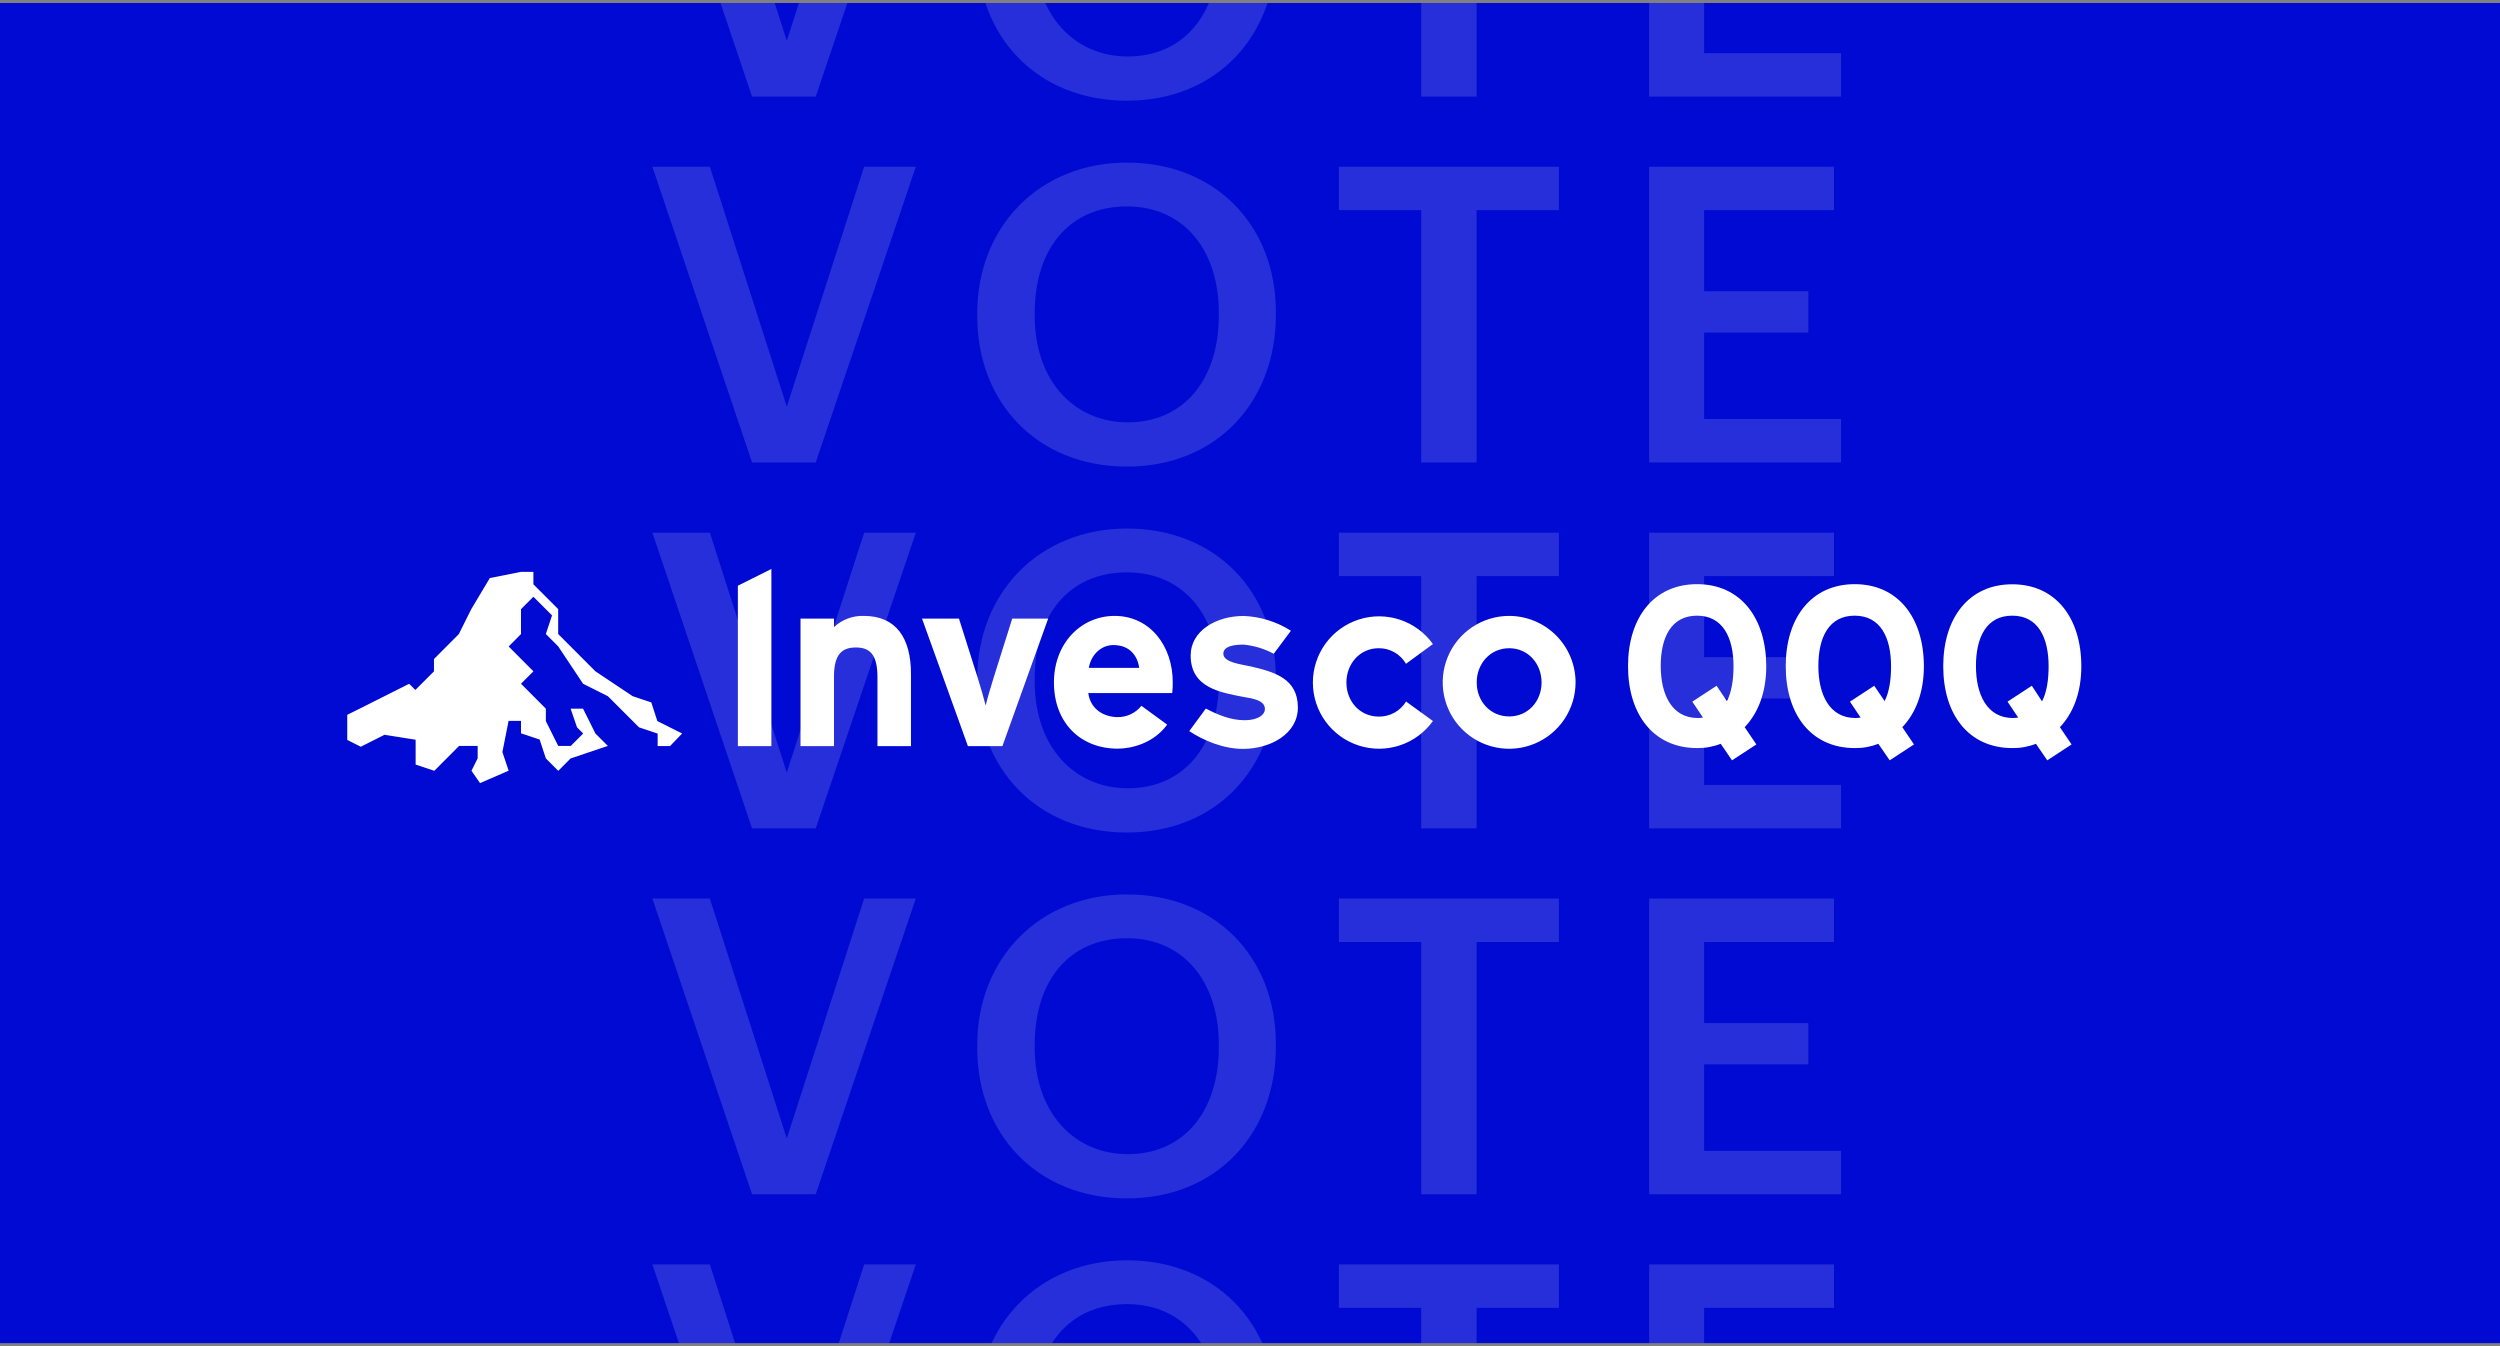 <svg width="416" height="224" viewBox="0 0 416 224" fill="none" xmlns="http://www.w3.org/2000/svg">
<rect x="0" y="0" width="416" height="224" fill="#808080" stroke="none"/>
<g clip-path="url(#clip0_1433_8820)">
<rect width="416" height="223" transform="translate(0 0.5)" fill="#000AD2"/>
<g clip-path="url(#clip1_1433_8820)">
<path d="M165.344 112.756C164.826 114.409 164.256 116.353 164.016 117.402C163.77 116.391 163.193 114.37 162.681 112.756L159.571 102.933H153.422L161.061 124.154H166.802L174.416 102.933H168.435L165.344 112.756ZM143.748 102.486C142.838 102.454 141.931 102.602 141.078 102.921C140.225 103.24 139.443 103.724 138.778 104.346V102.933H133.206V124.154H138.778V112.549C138.778 108.875 140.113 107.741 142.413 107.741C144.713 107.741 146.009 108.875 146.009 112.672V124.154H151.588V112.167C151.595 106.206 149.145 102.486 143.748 102.486ZM122.78 124.154H128.359V94.672L122.78 97.465V124.154ZM108.376 116.884L105.279 115.847L99.084 111.713L92.883 105.499V101.359L88.756 97.225V95.158H86.689L81.505 96.195L78.408 101.378L76.341 105.525L72.213 109.666V111.713L69.116 114.81L68.086 113.78L59.85 117.921L57.783 118.944V123.124L60.038 124.258L63.978 122.268L69.161 123.091V127.225L72.265 128.262L76.386 124.128H79.483V126.189L78.453 128.256L79.879 130.31L84.635 128.243L83.598 125.139L84.628 119.955H86.695V122.022L89.799 123.059L90.829 126.195L92.89 128.269L94.95 126.202L101.145 124.122L99.078 122.055L97.017 117.921H94.95L96.013 121.024L97.043 122.055L94.976 124.128H92.89L90.829 119.988V117.921L86.695 113.774L88.762 111.707L84.641 107.573L86.695 105.506V101.365L88.756 99.298L91.859 102.402L90.829 105.499L92.89 107.566L97.024 113.78L101.151 115.847L106.335 121.031L109.432 122.068V124.141H111.499L113.508 122.055L109.38 119.981L108.376 116.884ZM185.483 102.486C179.897 102.486 175.375 107.022 175.375 113.56C175.375 120.273 179.794 124.575 185.988 124.575C188.23 124.575 191.911 123.733 194.217 120.577L189.934 117.448C189.461 118.039 188.861 118.515 188.177 118.84C187.494 119.166 186.745 119.332 185.988 119.327C183.779 119.327 181.453 118.089 181.09 115.322H195.06C195.124 114.731 195.152 114.136 195.144 113.54C195.15 107.501 191.379 102.486 185.463 102.486H185.483ZM181.18 111.136C181.537 108.998 183.176 107.339 185.275 107.339C187.964 107.339 189.28 109.095 189.565 111.136H181.18ZM282.391 97.205C275.134 97.205 270.903 102.836 270.903 110.851C270.903 118.867 275.134 124.478 282.391 124.478C283.737 124.501 285.073 124.259 286.325 123.765L288.21 126.519L292.26 123.875L290.316 121.005C292.584 118.62 293.906 115.173 293.906 110.838C293.88 102.836 289.649 97.205 282.391 97.205ZM287.342 116.644L285.644 114.111L281.601 116.754L283.376 119.404C283.089 119.449 282.799 119.473 282.508 119.476C278.199 119.476 276.346 115.588 276.346 110.825C276.346 106.063 278.089 102.447 282.391 102.447C286.694 102.447 288.456 106.121 288.456 110.871C288.456 113.08 288.139 115.193 287.342 116.702V116.644ZM251.127 102.486C248.942 102.485 246.805 103.132 244.986 104.345C243.168 105.558 241.75 107.283 240.912 109.301C240.074 111.32 239.853 113.542 240.277 115.686C240.701 117.83 241.752 119.8 243.295 121.348C244.839 122.895 246.807 123.95 248.95 124.379C251.093 124.809 253.316 124.593 255.336 123.759C257.357 122.926 259.085 121.512 260.302 119.697C261.52 117.881 262.171 115.746 262.175 113.56C262.175 110.627 261.012 107.815 258.941 105.739C256.87 103.663 254.06 102.493 251.127 102.486ZM251.127 119.217C247.985 119.217 245.723 116.696 245.723 113.56C245.723 110.424 247.985 107.864 251.127 107.864C254.27 107.864 256.518 110.424 256.518 113.56C256.518 116.696 254.257 119.217 251.127 119.217ZM208.2 110.91C206.613 110.54 203.561 110.262 203.561 108.771C203.561 107.897 204.468 107.262 206.891 107.262C208.664 107.424 210.386 107.944 211.952 108.791L214.809 104.955C212.459 103.462 209.757 102.613 206.976 102.493C202.245 102.493 198.124 105.052 198.124 109.063C198.124 114.448 203.017 115.232 207.196 116.022C208.226 116.21 210.481 116.469 210.481 117.966C210.481 118.996 209.224 119.845 207.131 119.845C204.773 119.845 202.634 118.938 200.652 117.901L197.891 121.659C200.159 123.156 203.47 124.614 206.827 124.614C211.362 124.614 215.969 122.145 215.969 117.72C215.956 112.918 212.088 111.823 208.2 110.91ZM308.634 97.205C301.377 97.205 297.145 102.836 297.145 110.851C297.145 118.867 301.364 124.478 308.621 124.478C309.966 124.501 311.303 124.259 312.554 123.765L314.446 126.519L318.489 123.875L316.545 121.005C318.813 118.62 320.135 115.173 320.135 110.838C320.116 102.836 315.878 97.205 308.621 97.205H308.634ZM313.591 116.644L311.874 114.111L307.83 116.754L309.606 119.404C309.318 119.449 309.028 119.473 308.737 119.476C304.429 119.476 302.575 115.588 302.575 110.825C302.575 106.063 304.312 102.447 308.621 102.447C312.93 102.447 314.673 106.108 314.673 110.871C314.673 113.08 314.375 115.193 313.578 116.702L313.591 116.644ZM229.421 107.864C230.339 107.856 231.242 108.092 232.039 108.547C232.836 109.002 233.498 109.661 233.957 110.456L238.44 107.171C237.084 105.272 235.159 103.852 232.944 103.118C230.729 102.383 228.338 102.371 226.115 103.083C223.893 103.795 221.954 105.195 220.578 107.08C219.202 108.965 218.461 111.239 218.461 113.573C218.461 115.907 219.202 118.18 220.578 120.066C221.954 121.951 223.893 123.351 226.115 124.063C228.338 124.775 230.729 124.763 232.944 124.028C235.159 123.293 237.084 121.874 238.44 119.975L233.97 116.735C233.496 117.511 232.829 118.15 232.034 118.589C231.238 119.029 230.342 119.254 229.434 119.242C226.298 119.242 224.043 116.715 224.043 113.579C224.043 110.443 226.285 107.864 229.421 107.864ZM346.332 110.871C346.332 102.856 342.101 97.225 334.844 97.225C327.587 97.225 323.355 102.836 323.355 110.871C323.355 118.906 327.587 124.478 334.844 124.478C336.189 124.501 337.525 124.259 338.777 123.765L340.662 126.519L344.712 123.875L342.768 121.005C345.01 118.646 346.332 115.193 346.332 110.871ZM339.794 116.702L338.096 114.111L334.053 116.754L335.829 119.404C335.539 119.449 335.247 119.473 334.954 119.476C330.645 119.476 328.798 115.588 328.798 110.825C328.798 106.063 330.535 102.447 334.844 102.447C339.153 102.447 340.889 106.108 340.889 110.871C340.889 113.08 340.591 115.193 339.794 116.702Z" fill="white"/>
</g>
<path opacity="0.15" d="M125.14 16.07L108.554 -33.139H118.12L130.921 6.779L143.792 -33.139H152.395L135.739 16.07H125.14ZM187.528 16.759C172.455 16.759 162.613 5.953 162.613 -8.225V-8.775C162.613 -23.159 172.937 -33.827 187.528 -33.827C202.187 -33.827 212.304 -23.435 212.304 -8.982V-8.431C212.304 5.953 202.463 16.759 187.528 16.759ZM187.665 9.394C196.957 9.394 202.807 2.305 202.807 -8.362V-8.913C202.807 -19.03 197.163 -26.532 187.528 -26.532C177.892 -26.532 172.18 -19.443 172.18 -8.844V-8.293C172.18 2.443 178.718 9.394 187.665 9.394ZM236.483 16.07V-25.912H222.787V-33.139H259.402V-25.912H245.706V16.07H236.483ZM274.414 16.07V-33.139H305.178V-25.912H283.567V-12.423H300.911V-5.54H283.567V8.844H306.348V16.07H274.414Z" fill="white"/>
<path opacity="0.15" d="M125.14 76.953L108.554 27.744H118.12L130.921 67.662L143.792 27.744H152.395L135.739 76.953H125.14ZM187.528 77.641C172.455 77.641 162.613 66.836 162.613 52.658V52.108C162.613 37.723 172.937 27.056 187.528 27.056C202.187 27.056 212.304 37.448 212.304 51.901V52.452C212.304 66.836 202.463 77.641 187.528 77.641ZM187.665 70.277C196.957 70.277 202.807 63.188 202.807 52.521V51.97C202.807 41.853 197.163 34.351 187.528 34.351C177.892 34.351 172.18 41.44 172.18 52.039V52.589C172.18 63.326 178.718 70.277 187.665 70.277ZM236.483 76.953V34.97H222.787V27.744H259.402V34.97H245.706V76.953H236.483ZM274.414 76.953V27.744H305.178V34.97H283.567V48.46H300.911V55.342H283.567V69.727H306.348V76.953H274.414Z" fill="white"/>
<path opacity="0.15" d="M125.14 137.844L108.554 88.635H118.12L130.921 128.553L143.792 88.635H152.395L135.739 137.844H125.14ZM187.528 138.532C172.455 138.532 162.613 127.727 162.613 113.549V112.998C162.613 98.614 172.937 87.946 187.528 87.946C202.187 87.946 212.304 98.339 212.304 112.792V113.342C212.304 127.727 202.463 138.532 187.528 138.532ZM187.665 131.168C196.957 131.168 202.807 124.079 202.807 113.411V112.861C202.807 102.743 197.163 95.242 187.528 95.242C177.892 95.242 172.18 102.331 172.18 112.929V113.48C172.18 124.217 178.718 131.168 187.665 131.168ZM236.483 137.844V95.861H222.787V88.635H259.402V95.861H245.706V137.844H236.483ZM274.414 137.844V88.635H305.178V95.861H283.567V109.351H300.911V116.233H283.567V130.617H306.348V137.844H274.414Z" fill="white"/>
<path opacity="0.15" d="M125.14 198.727L108.554 149.517H118.12L130.921 189.435L143.792 149.517H152.395L135.739 198.727H125.14ZM187.528 199.415C172.455 199.415 162.613 188.609 162.613 174.432V173.881C162.613 159.497 172.937 148.829 187.528 148.829C202.187 148.829 212.304 159.222 212.304 173.675V174.225C212.304 188.609 202.463 199.415 187.528 199.415ZM187.665 192.051C196.957 192.051 202.807 184.962 202.807 174.294V173.743C202.807 163.626 197.163 156.124 187.528 156.124C177.892 156.124 172.18 163.213 172.18 173.812V174.363C172.18 185.099 178.718 192.051 187.665 192.051ZM236.483 198.727V156.744H222.787V149.517H259.402V156.744H245.706V198.727H236.483ZM274.414 198.727V149.517H305.178V156.744H283.567V170.233H300.911V177.116H283.567V191.5H306.348V198.727H274.414Z" fill="white"/>
<path opacity="0.15" d="M125.14 259.609L108.554 210.4H118.12L130.921 250.318L143.792 210.4H152.395L135.739 259.609H125.14ZM187.528 260.298C172.455 260.298 162.613 249.492 162.613 235.314V234.764C162.613 220.38 172.937 209.712 187.528 209.712C202.187 209.712 212.304 220.104 212.304 234.557V235.108C212.304 249.492 202.463 260.298 187.528 260.298ZM187.665 252.933C196.957 252.933 202.807 245.845 202.807 235.177V234.626C202.807 224.509 197.163 217.007 187.528 217.007C177.892 217.007 172.18 224.096 172.18 234.695V235.246C172.18 245.982 178.718 252.933 187.665 252.933ZM236.483 259.609V217.627H222.787V210.4H259.402V217.627H245.706V259.609H236.483ZM274.414 259.609V210.4H305.178V217.627H283.567V231.116H300.911V237.999H283.567V252.383H306.348V259.609H274.414Z" fill="white"/>
</g>
<defs>
<clipPath id="clip0_1433_8820">
<rect width="416" height="223" fill="white" transform="translate(0 0.5)"/>
</clipPath>
<clipPath id="clip1_1433_8820">
<rect width="288.549" height="35.657" fill="white" transform="translate(57.787 94.672)"/>
</clipPath>
</defs>
</svg>

